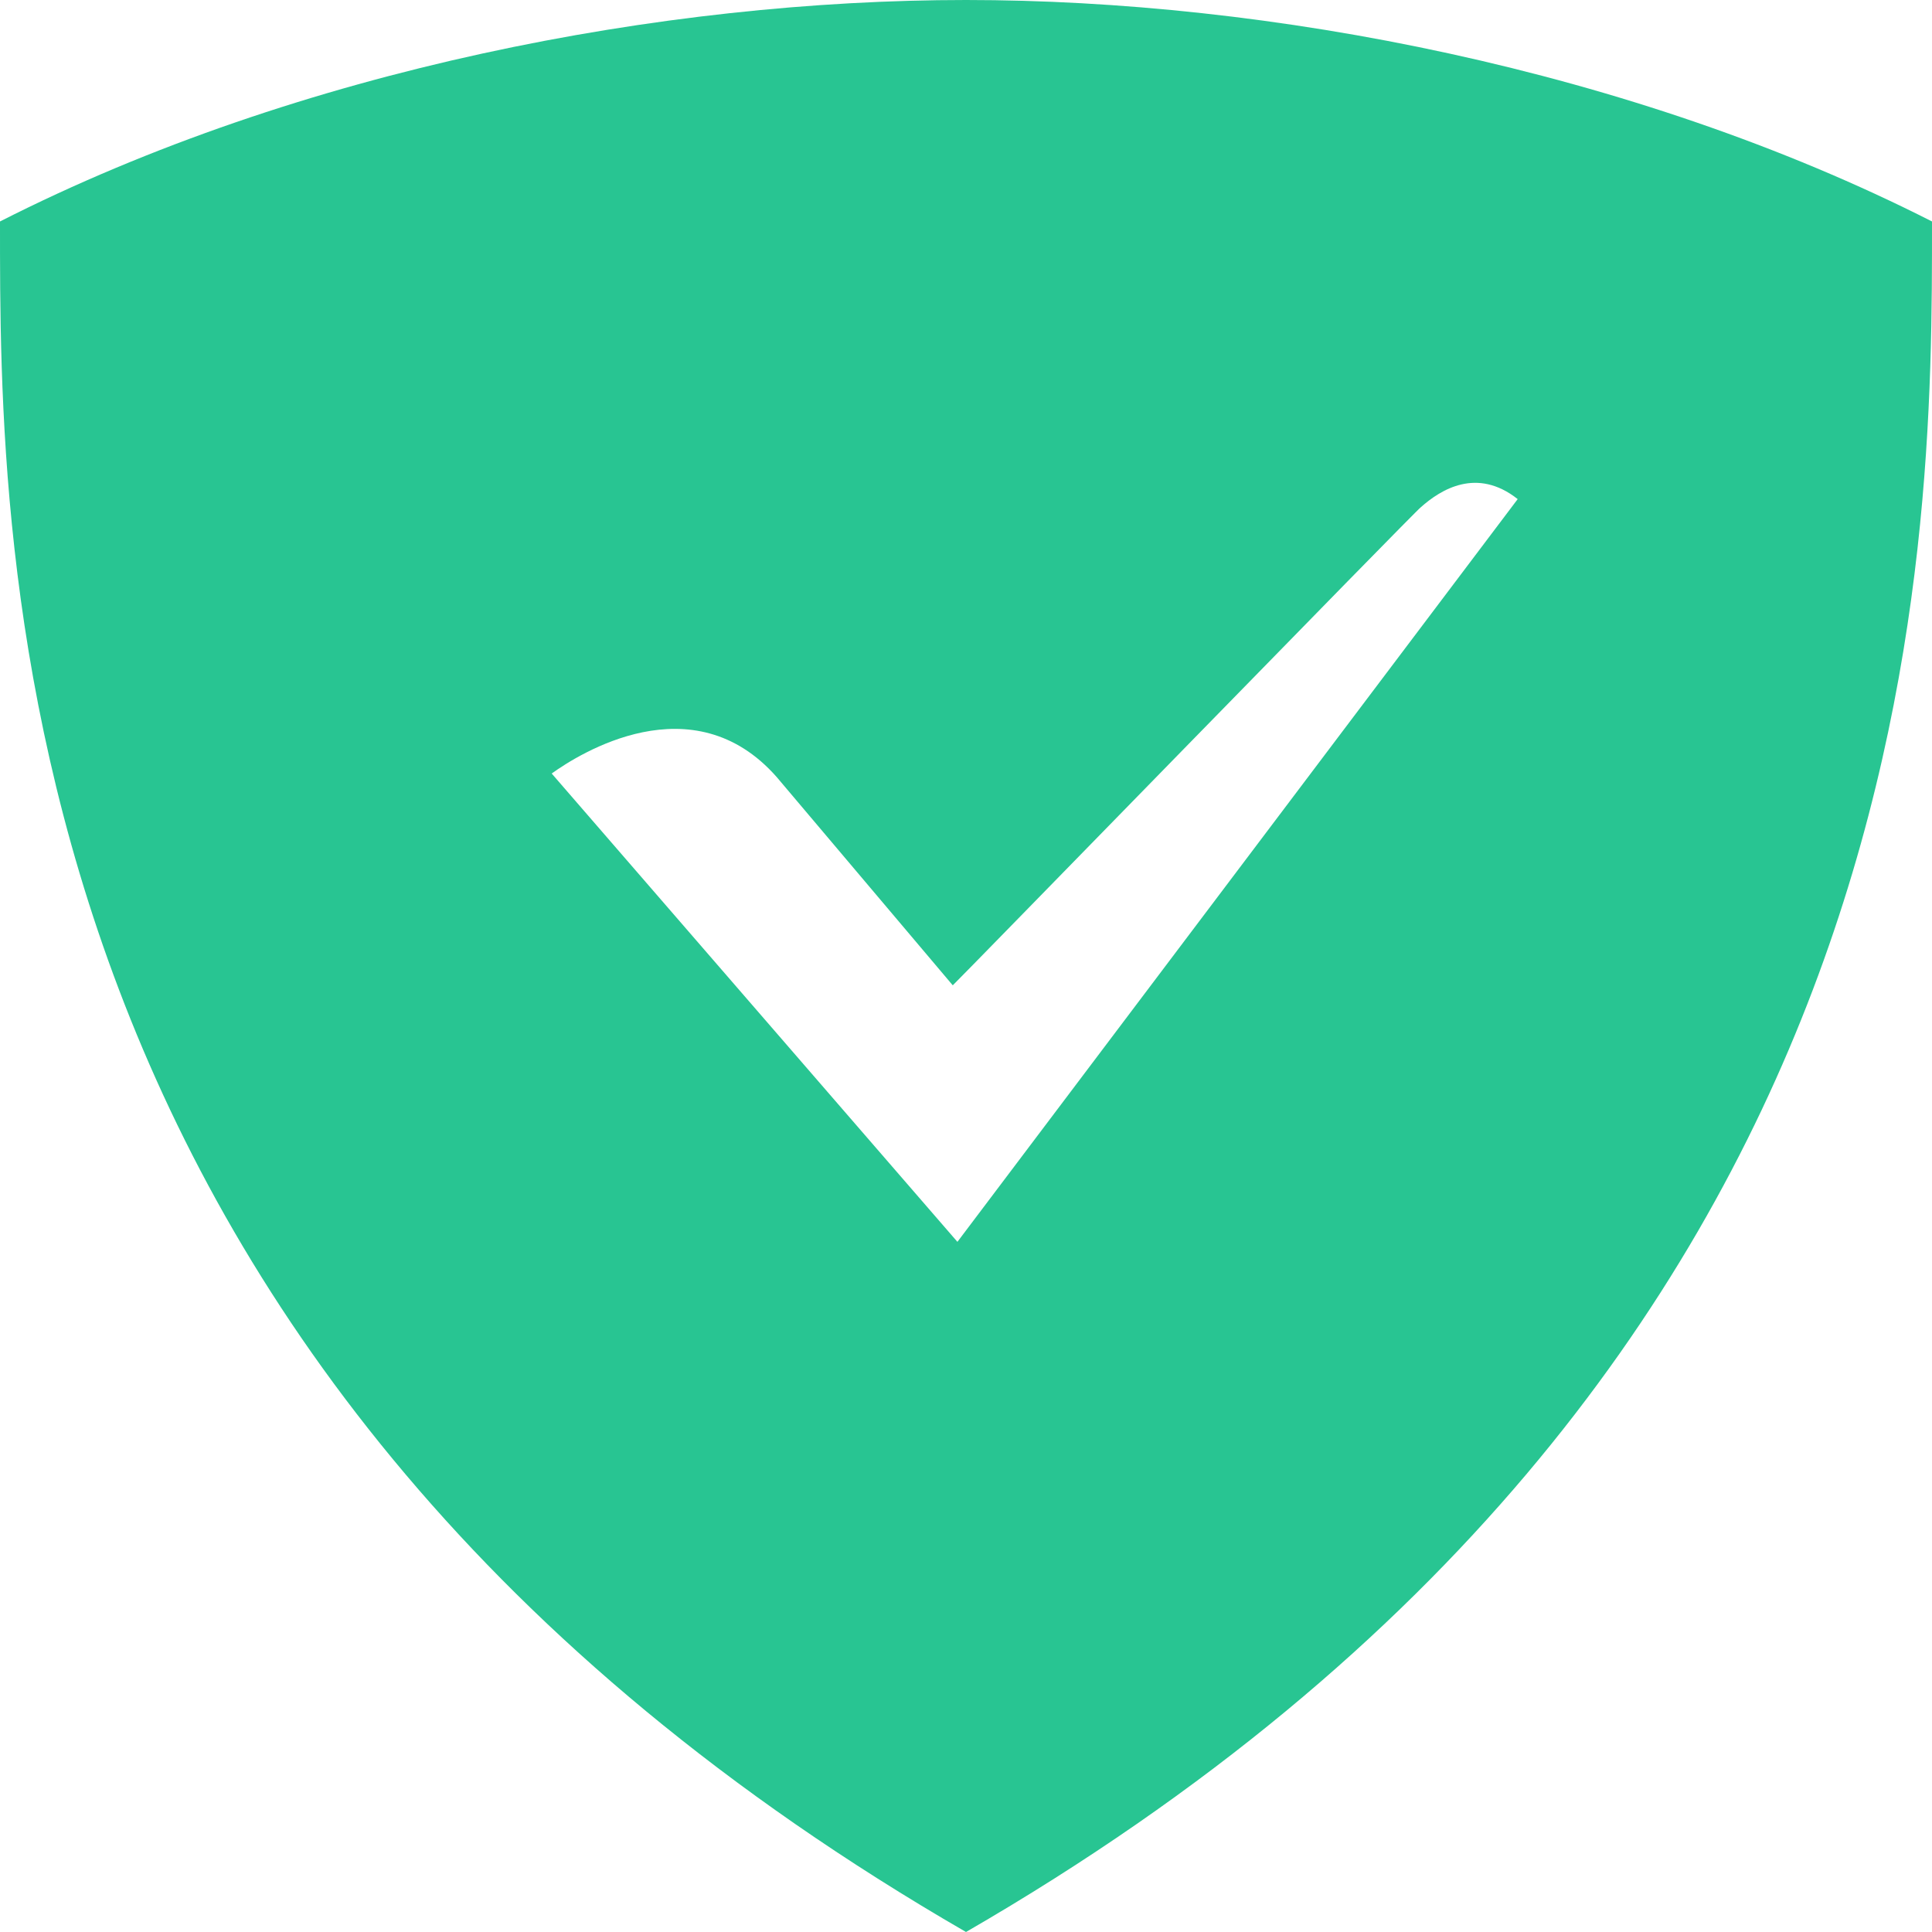 <svg width="54" height="54" viewBox="0 0 54 54" fill="none" xmlns="http://www.w3.org/2000/svg" xmlns:xlink="http://www.w3.org/1999/xlink">
	<desc>
			Created with Pixso.
	</desc>
	<defs/>
	<path id="path" d="M27 0C18.56 0 8.38 1.93 0 6.19C0 15.4 -0.12 38.33 27 54C54.11 38.33 54 15.4 54 6.19C45.61 1.93 35.43 0 27 0ZM26.76 34.71L15.42 21.62C16.17 21.08 19.36 19.05 21.71 21.72L26.63 27.54C26.65 27.54 39.68 14.16 39.71 14.18C40.27 13.68 41.28 13.05 42.42 13.95L26.76 34.71Z" fill="#28C592" fill-opacity="1" fill-rule="nonzero"/>
</svg>
